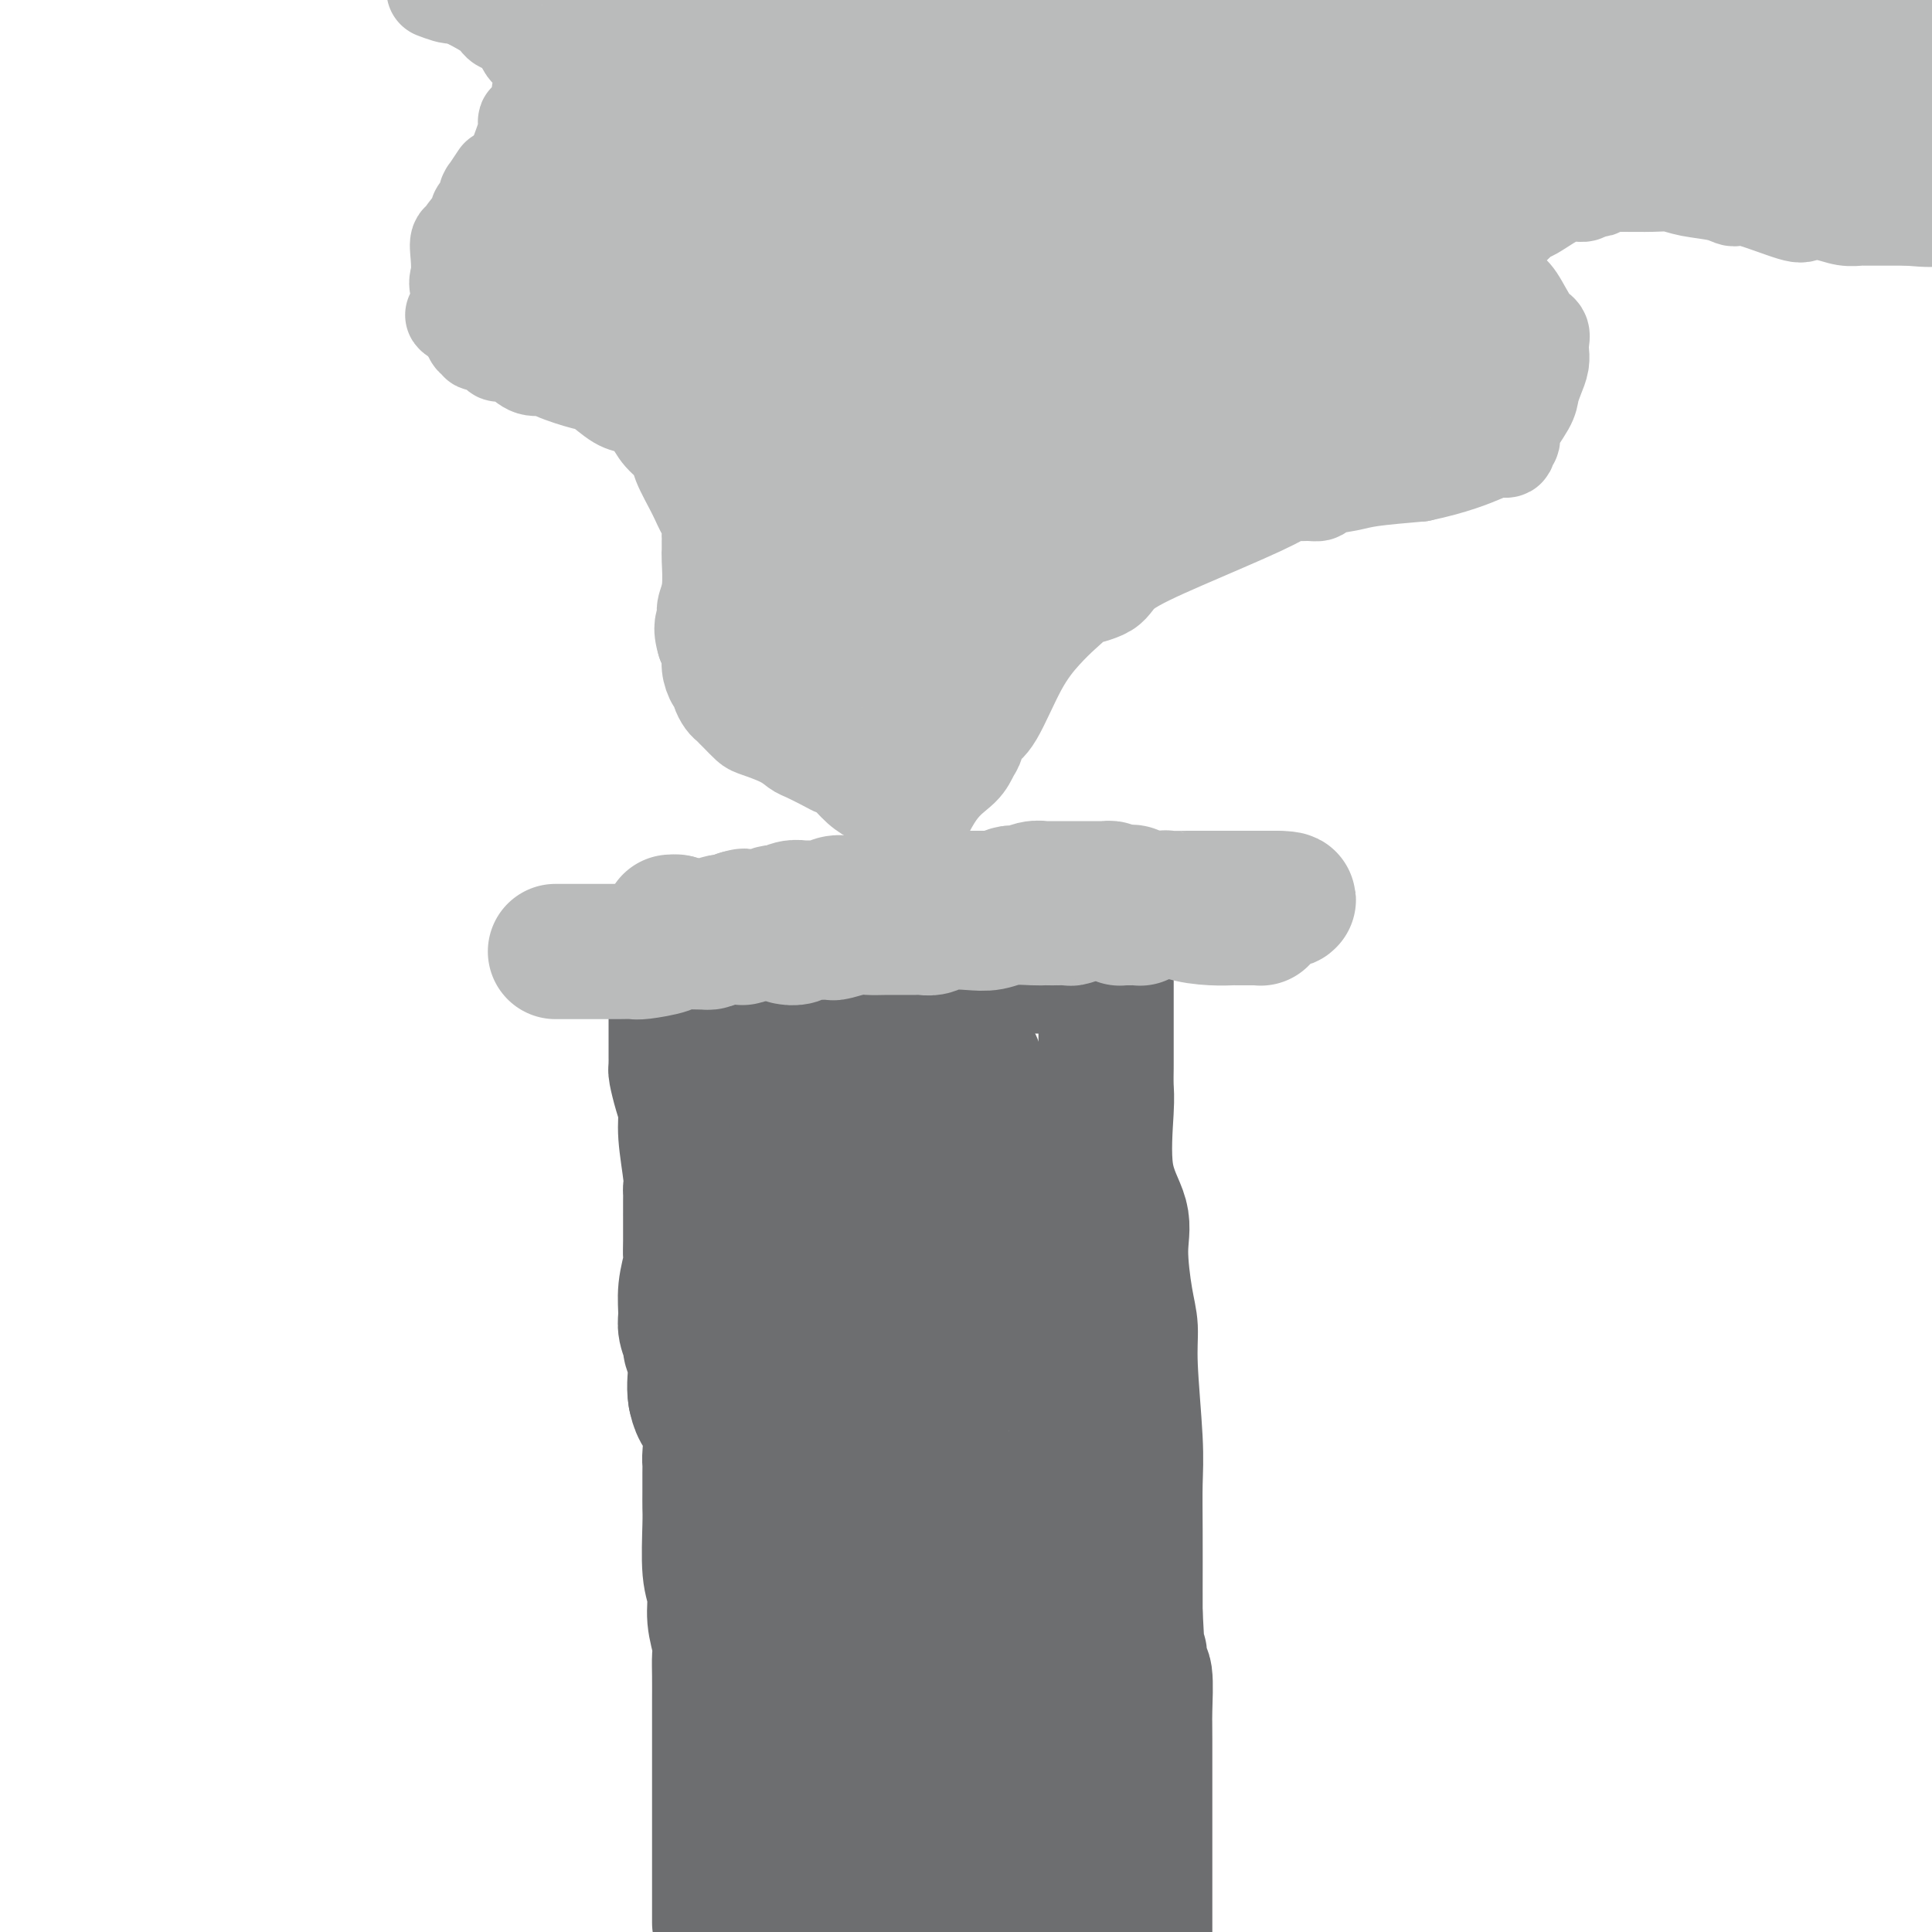 <svg viewBox='0 0 400 400' version='1.1' xmlns='http://www.w3.org/2000/svg' xmlns:xlink='http://www.w3.org/1999/xlink'><g fill='none' stroke='#6D6E70' stroke-width='28' stroke-linecap='round' stroke-linejoin='round'><path d='M149,396c0.000,1.814 0.000,3.628 0,0c-0.000,-3.628 -0.000,-12.698 0,-17c0.000,-4.302 0.000,-3.835 0,-4c-0.000,-0.165 -0.000,-0.961 0,-2c0.000,-1.039 0.000,-2.321 0,-3c-0.000,-0.679 -0.000,-0.756 0,-1c0.000,-0.244 0.000,-0.654 0,-1c-0.000,-0.346 -0.000,-0.629 0,-1c0.000,-0.371 0.000,-0.831 0,-1c-0.000,-0.169 -0.000,-0.049 0,0c0.000,0.049 0.000,0.026 0,-1c-0.000,-1.026 -0.000,-3.055 0,-5c0.000,-1.945 0.001,-3.807 0,-5c-0.001,-1.193 -0.004,-1.718 0,-3c0.004,-1.282 0.016,-3.323 0,-5c-0.016,-1.677 -0.061,-2.992 0,-4c0.061,-1.008 0.226,-1.708 0,-3c-0.226,-1.292 -0.845,-3.175 -1,-5c-0.155,-1.825 0.155,-3.593 0,-5c-0.155,-1.407 -0.774,-2.453 -1,-5c-0.226,-2.547 -0.061,-6.594 0,-9c0.061,-2.406 0.016,-3.170 0,-4c-0.016,-0.830 -0.002,-1.726 0,-3c0.002,-1.274 -0.006,-2.925 0,-4c0.006,-1.075 0.026,-1.575 0,-2c-0.026,-0.425 -0.100,-0.774 0,-2c0.100,-1.226 0.373,-3.330 0,-5c-0.373,-1.670 -1.392,-2.906 -2,-4c-0.608,-1.094 -0.804,-2.047 -1,-3'/><path d='M144,289c-0.399,-2.205 0.104,-4.216 0,-6c-0.104,-1.784 -0.813,-3.340 -1,-4c-0.187,-0.660 0.150,-0.425 0,-1c-0.150,-0.575 -0.786,-1.960 -1,-3c-0.214,-1.040 -0.005,-1.735 0,-3c0.005,-1.265 -0.195,-3.100 0,-5c0.195,-1.900 0.784,-3.867 1,-5c0.216,-1.133 0.058,-1.434 0,-2c-0.058,-0.566 -0.015,-1.398 0,-3c0.015,-1.602 0.004,-3.973 0,-5c-0.004,-1.027 0.000,-0.710 0,-1c-0.000,-0.290 -0.004,-1.186 0,-2c0.004,-0.814 0.016,-1.547 0,-2c-0.016,-0.453 -0.060,-0.626 0,-1c0.060,-0.374 0.222,-0.948 0,-3c-0.222,-2.052 -0.830,-5.582 -1,-8c-0.170,-2.418 0.098,-3.724 0,-5c-0.098,-1.276 -0.562,-2.523 -1,-4c-0.438,-1.477 -0.849,-3.183 -1,-4c-0.151,-0.817 -0.040,-0.744 0,-1c0.040,-0.256 0.011,-0.842 0,-1c-0.011,-0.158 -0.003,0.111 0,0c0.003,-0.111 0.001,-0.601 0,-1c-0.001,-0.399 -0.000,-0.708 0,-1c0.000,-0.292 0.000,-0.566 0,-1c-0.000,-0.434 -0.000,-1.026 0,-1c0.000,0.026 0.000,0.670 0,0c-0.000,-0.670 -0.000,-2.654 0,-4c0.000,-1.346 0.000,-2.055 0,-3c-0.000,-0.945 -0.000,-2.127 0,-3c0.000,-0.873 0.000,-1.436 0,-2'/><path d='M140,204c-0.607,-13.375 -0.123,-4.312 0,-1c0.123,3.312 -0.113,0.873 0,0c0.113,-0.873 0.575,-0.181 1,0c0.425,0.181 0.813,-0.148 1,0c0.187,0.148 0.173,0.772 2,1c1.827,0.228 5.495,0.061 8,0c2.505,-0.061 3.848,-0.017 5,0c1.152,0.017 2.114,0.005 3,0c0.886,-0.005 1.696,-0.005 2,0c0.304,0.005 0.104,0.015 1,0c0.896,-0.015 2.890,-0.057 4,0c1.110,0.057 1.336,0.211 2,0c0.664,-0.211 1.764,-0.789 3,-1c1.236,-0.211 2.607,-0.056 4,0c1.393,0.056 2.808,0.012 4,0c1.192,-0.012 2.159,0.007 3,0c0.841,-0.007 1.555,-0.039 3,0c1.445,0.039 3.623,0.150 5,0c1.377,-0.150 1.955,-0.562 3,-1c1.045,-0.438 2.559,-0.901 4,-1c1.441,-0.099 2.811,0.166 4,0c1.189,-0.166 2.197,-0.762 3,-1c0.803,-0.238 1.402,-0.119 2,0'/><path d='M207,200c10.966,-0.619 4.882,-0.166 3,0c-1.882,0.166 0.440,0.044 2,0c1.560,-0.044 2.359,-0.012 3,0c0.641,0.012 1.125,0.003 2,0c0.875,-0.003 2.142,-0.001 3,0c0.858,0.001 1.308,0.000 2,0c0.692,-0.000 1.626,-0.000 2,0c0.374,0.000 0.187,0.000 0,0'/><path d='M229,200c0.000,0.850 0.000,1.700 0,3c-0.000,1.300 -0.000,3.049 0,4c0.000,0.951 0.000,1.103 0,2c-0.000,0.897 -0.000,2.541 0,4c0.000,1.459 0.001,2.735 0,4c-0.001,1.265 -0.003,2.520 0,3c0.003,0.480 0.012,0.185 0,1c-0.012,0.815 -0.046,2.740 0,4c0.046,1.260 0.173,1.855 0,5c-0.173,3.145 -0.645,8.839 0,13c0.645,4.161 2.406,6.788 3,9c0.594,2.212 0.019,4.008 0,7c-0.019,2.992 0.517,7.181 1,10c0.483,2.819 0.914,4.267 1,6c0.086,1.733 -0.173,3.751 0,8c0.173,4.249 0.778,10.729 1,15c0.222,4.271 0.059,6.332 0,9c-0.059,2.668 -0.016,5.942 0,10c0.016,4.058 0.004,8.900 0,11c-0.004,2.100 -0.001,1.457 0,2c0.001,0.543 0.001,2.271 0,4'/><path d='M235,334c1.171,22.940 1.098,13.289 1,10c-0.098,-3.289 -0.223,-0.215 0,1c0.223,1.215 0.792,0.571 1,2c0.208,1.429 0.056,4.929 0,7c-0.056,2.071 -0.015,2.712 0,3c0.015,0.288 0.004,0.224 0,3c-0.004,2.776 -0.001,8.394 0,12c0.001,3.606 0.000,5.201 0,6c-0.000,0.799 -0.000,0.801 0,1c0.000,0.199 0.000,0.593 0,1c-0.000,0.407 -0.000,0.827 0,1c0.000,0.173 0.000,0.099 0,2c-0.000,1.901 -0.000,5.778 0,8c0.000,2.222 0.000,2.791 0,3c-0.000,0.209 -0.000,0.060 0,2c0.000,1.940 0.000,5.970 0,10'/><path d='M225,391c0.367,0.770 0.735,1.541 0,0c-0.735,-1.541 -2.571,-5.392 -4,-9c-1.429,-3.608 -2.450,-6.973 -6,-16c-3.550,-9.027 -9.631,-23.715 -13,-34c-3.369,-10.285 -4.028,-16.166 -5,-22c-0.972,-5.834 -2.256,-11.620 -3,-14c-0.744,-2.380 -0.947,-1.354 -1,-1c-0.053,0.354 0.043,0.037 0,0c-0.043,-0.037 -0.224,0.208 0,-1c0.224,-1.208 0.855,-3.869 0,-7c-0.855,-3.131 -3.196,-6.733 -4,-11c-0.804,-4.267 -0.071,-9.200 0,-12c0.071,-2.800 -0.521,-3.468 -1,-4c-0.479,-0.532 -0.846,-0.926 -1,-1c-0.154,-0.074 -0.094,0.174 0,0c0.094,-0.174 0.224,-0.771 0,-1c-0.224,-0.229 -0.801,-0.091 -1,0c-0.199,0.091 -0.020,0.135 0,0c0.020,-0.135 -0.118,-0.449 0,3c0.118,3.449 0.493,10.659 3,26c2.507,15.341 7.145,38.812 12,60c4.855,21.188 9.928,40.094 15,59'/><path d='M193,390c0.901,1.285 1.802,2.569 0,0c-1.802,-2.569 -6.306,-8.993 -9,-13c-2.694,-4.007 -3.577,-5.598 -4,-8c-0.423,-2.402 -0.387,-5.616 -1,-8c-0.613,-2.384 -1.877,-3.939 -3,-7c-1.123,-3.061 -2.105,-7.629 -3,-14c-0.895,-6.371 -1.703,-14.547 -2,-19c-0.297,-4.453 -0.081,-5.184 0,-6c0.081,-0.816 0.029,-1.716 0,-2c-0.029,-0.284 -0.035,0.050 0,0c0.035,-0.050 0.112,-0.483 0,1c-0.112,1.483 -0.411,4.882 2,12c2.411,7.118 7.534,17.955 12,29c4.466,11.045 8.276,22.299 11,30c2.724,7.701 4.362,11.851 6,16'/><path d='M181,392c0.514,0.740 1.027,1.481 0,0c-1.027,-1.481 -3.596,-5.183 -5,-8c-1.404,-2.817 -1.644,-4.747 -3,-7c-1.356,-2.253 -3.827,-4.828 -5,-6c-1.173,-1.172 -1.046,-0.940 -1,-1c0.046,-0.060 0.012,-0.411 0,-1c-0.012,-0.589 -0.004,-1.417 0,-2c0.004,-0.583 0.002,-0.922 0,-1c-0.002,-0.078 -0.003,0.107 0,0c0.003,-0.107 0.010,-0.504 0,-1c-0.010,-0.496 -0.036,-1.090 0,-1c0.036,0.090 0.134,0.863 0,2c-0.134,1.137 -0.502,2.637 0,4c0.502,1.363 1.872,2.588 3,5c1.128,2.412 2.015,6.009 3,9c0.985,2.991 2.069,5.376 3,7c0.931,1.624 1.711,2.488 2,3c0.289,0.512 0.088,0.673 0,1c-0.088,0.327 -0.062,0.820 0,1c0.062,0.180 0.161,0.048 0,0c-0.161,-0.048 -0.581,-0.013 -1,0c-0.419,0.013 -0.836,0.003 -1,0c-0.164,-0.003 -0.075,-0.001 0,0c0.075,0.001 0.136,0.000 0,0c-0.136,-0.000 -0.469,-0.000 -1,0c-0.531,0.000 -1.258,0.000 -2,0c-0.742,-0.000 -1.498,-0.000 -2,0c-0.502,0.000 -0.751,0.000 -1,0'/><path d='M170,396c-2.548,0.308 -4.917,0.080 -6,0c-1.083,-0.080 -0.878,-0.010 -1,0c-0.122,0.010 -0.569,-0.040 -1,0c-0.431,0.040 -0.844,0.169 -1,0c-0.156,-0.169 -0.055,-0.635 0,-1c0.055,-0.365 0.064,-0.630 0,-1c-0.064,-0.370 -0.202,-0.846 0,-1c0.202,-0.154 0.745,0.013 1,0c0.255,-0.013 0.221,-0.207 1,-1c0.779,-0.793 2.370,-2.184 3,-3c0.630,-0.816 0.299,-1.055 1,-2c0.701,-0.945 2.433,-2.595 3,-4c0.567,-1.405 -0.030,-2.565 0,-3c0.030,-0.435 0.688,-0.146 1,-1c0.312,-0.854 0.277,-2.850 1,-6c0.723,-3.150 2.205,-7.456 3,-13c0.795,-5.544 0.903,-12.328 1,-19c0.097,-6.672 0.185,-13.231 0,-17c-0.185,-3.769 -0.641,-4.748 -1,-6c-0.359,-1.252 -0.621,-2.776 -1,-4c-0.379,-1.224 -0.875,-2.149 -1,-3c-0.125,-0.851 0.123,-1.630 0,-2c-0.123,-0.370 -0.615,-0.331 -1,-2c-0.385,-1.669 -0.664,-5.045 -1,-8c-0.336,-2.955 -0.730,-5.490 -1,-9c-0.270,-3.510 -0.415,-7.996 -1,-13c-0.585,-5.004 -1.610,-10.527 -2,-14c-0.390,-3.473 -0.143,-4.897 0,-6c0.143,-1.103 0.184,-1.887 0,-3c-0.184,-1.113 -0.592,-2.557 -1,-4'/><path d='M166,250c-1.563,-14.254 -0.471,-4.389 0,-1c0.471,3.389 0.322,0.300 0,-1c-0.322,-1.300 -0.818,-0.812 -1,-1c-0.182,-0.188 -0.049,-1.051 0,-1c0.049,0.051 0.013,1.016 0,0c-0.013,-1.016 -0.004,-4.013 0,-6c0.004,-1.987 0.004,-2.963 0,-4c-0.004,-1.037 -0.011,-2.134 0,-3c0.011,-0.866 0.041,-1.500 0,-2c-0.041,-0.500 -0.154,-0.865 0,-1c0.154,-0.135 0.573,-0.039 1,0c0.427,0.039 0.860,0.022 1,0c0.140,-0.022 -0.015,-0.047 0,0c0.015,0.047 0.200,0.167 0,0c-0.200,-0.167 -0.784,-0.621 -1,-1c-0.216,-0.379 -0.065,-0.683 0,-1c0.065,-0.317 0.043,-0.648 0,-1c-0.043,-0.352 -0.107,-0.724 0,-1c0.107,-0.276 0.384,-0.456 0,-1c-0.384,-0.544 -1.428,-1.452 -2,-2c-0.572,-0.548 -0.673,-0.735 -1,-1c-0.327,-0.265 -0.882,-0.607 -1,-1c-0.118,-0.393 0.199,-0.837 0,-1c-0.199,-0.163 -0.914,-0.047 -1,0c-0.086,0.047 0.457,0.023 1,0'/><path d='M162,220c-0.691,-1.144 -0.418,-0.504 0,0c0.418,0.504 0.981,0.871 1,1c0.019,0.129 -0.505,0.021 0,0c0.505,-0.021 2.041,0.047 3,0c0.959,-0.047 1.342,-0.209 4,0c2.658,0.209 7.591,0.788 10,1c2.409,0.212 2.295,0.057 3,0c0.705,-0.057 2.228,-0.015 3,0c0.772,0.015 0.794,0.004 1,0c0.206,-0.004 0.597,-0.000 1,0c0.403,0.000 0.817,-0.004 1,0c0.183,0.004 0.136,0.015 0,0c-0.136,-0.015 -0.359,-0.057 0,0c0.359,0.057 1.300,0.211 2,0c0.700,-0.211 1.157,-0.789 2,-1c0.843,-0.211 2.071,-0.054 3,0c0.929,0.054 1.559,0.007 2,0c0.441,-0.007 0.693,0.026 1,0c0.307,-0.026 0.670,-0.110 1,0c0.330,0.110 0.627,0.414 1,0c0.373,-0.414 0.821,-1.547 1,0c0.179,1.547 0.090,5.773 0,10'/><path d='M202,231c-0.326,0.839 -1.141,-2.065 0,3c1.141,5.065 4.239,18.098 7,27c2.761,8.902 5.185,13.674 7,18c1.815,4.326 3.022,8.207 4,12c0.978,3.793 1.726,7.497 2,9c0.274,1.503 0.073,0.803 0,1c-0.073,0.197 -0.020,1.290 0,2c0.020,0.710 0.005,1.035 0,2c-0.005,0.965 -0.001,2.568 0,4c0.001,1.432 0.000,2.691 0,5c-0.000,2.309 -0.000,5.666 0,8c0.000,2.334 -0.000,3.644 0,5c0.000,1.356 0.001,2.760 0,4c-0.001,1.240 -0.003,2.318 0,3c0.003,0.682 0.012,0.967 0,1c-0.012,0.033 -0.046,-0.187 0,0c0.046,0.187 0.171,0.782 0,1c-0.171,0.218 -0.637,0.058 -1,0c-0.363,-0.058 -0.622,-0.014 -1,0c-0.378,0.014 -0.876,-0.000 -1,0c-0.124,0.000 0.126,0.016 0,0c-0.126,-0.016 -0.628,-0.064 -1,0c-0.372,0.064 -0.613,0.238 -1,0c-0.387,-0.238 -0.919,-0.890 -1,-1c-0.081,-0.110 0.288,0.321 0,0c-0.288,-0.321 -1.232,-1.395 -3,-3c-1.768,-1.605 -4.361,-3.740 -6,-6c-1.639,-2.260 -2.326,-4.646 -3,-6c-0.674,-1.354 -1.337,-1.677 -2,-2'/><path d='M202,318c-2.721,-3.522 -2.024,-3.327 -2,-4c0.024,-0.673 -0.624,-2.215 -1,-3c-0.376,-0.785 -0.481,-0.815 -1,-2c-0.519,-1.185 -1.452,-3.525 -2,-5c-0.548,-1.475 -0.710,-2.085 -1,-3c-0.290,-0.915 -0.708,-2.136 -1,-4c-0.292,-1.864 -0.460,-4.372 -1,-6c-0.540,-1.628 -1.454,-2.377 -2,-3c-0.546,-0.623 -0.724,-1.120 -1,-3c-0.276,-1.880 -0.648,-5.143 -1,-7c-0.352,-1.857 -0.682,-2.306 -1,-3c-0.318,-0.694 -0.624,-1.631 -1,-3c-0.376,-1.369 -0.823,-3.169 -1,-4c-0.177,-0.831 -0.085,-0.694 0,-1c0.085,-0.306 0.162,-1.057 0,-2c-0.162,-0.943 -0.565,-2.078 -1,-3c-0.435,-0.922 -0.904,-1.630 -1,-2c-0.096,-0.370 0.181,-0.402 0,-1c-0.181,-0.598 -0.819,-1.763 -1,-3c-0.181,-1.237 0.095,-2.548 0,-3c-0.095,-0.452 -0.561,-0.045 -1,-1c-0.439,-0.955 -0.850,-3.270 -1,-5c-0.150,-1.730 -0.040,-2.874 0,-4c0.040,-1.126 0.011,-2.235 0,-4c-0.011,-1.765 -0.003,-4.186 0,-5c0.003,-0.814 0.001,-0.022 0,0c-0.001,0.022 -0.000,-0.725 0,-1c0.000,-0.275 0.000,-0.079 0,0c-0.000,0.079 -0.000,0.039 0,0'/></g>
<g fill='none' stroke='#BABBBB' stroke-width='28' stroke-linecap='round' stroke-linejoin='round'><path d='M137,194c0.346,0.000 0.692,0.001 1,0c0.308,-0.001 0.578,-0.003 1,0c0.422,0.003 0.996,0.011 1,0c0.004,-0.011 -0.561,-0.040 0,0c0.561,0.040 2.248,0.151 3,0c0.752,-0.151 0.569,-0.562 1,-1c0.431,-0.438 1.477,-0.901 2,-1c0.523,-0.099 0.524,0.167 1,0c0.476,-0.167 1.427,-0.766 2,-1c0.573,-0.234 0.770,-0.101 1,0c0.230,0.101 0.494,0.172 1,0c0.506,-0.172 1.253,-0.586 2,-1'/><path d='M153,190c2.381,-0.618 0.335,-0.165 0,0c-0.335,0.165 1.041,0.040 2,0c0.959,-0.040 1.499,0.003 2,0c0.501,-0.003 0.961,-0.054 1,0c0.039,0.054 -0.345,0.212 0,0c0.345,-0.212 1.419,-0.793 2,-1c0.581,-0.207 0.671,-0.042 1,0c0.329,0.042 0.899,-0.041 1,0c0.101,0.041 -0.268,0.207 0,0c0.268,-0.207 1.171,-0.788 2,-1c0.829,-0.212 1.583,-0.056 2,0c0.417,0.056 0.496,0.011 1,0c0.504,-0.011 1.435,0.011 2,0c0.565,-0.011 0.766,-0.056 1,0c0.234,0.056 0.500,0.211 1,0c0.500,-0.211 1.233,-0.789 2,-1c0.767,-0.211 1.568,-0.057 2,0c0.432,0.057 0.493,0.015 1,0c0.507,-0.015 1.458,-0.004 2,0c0.542,0.004 0.674,0.001 1,0c0.326,-0.001 0.847,-0.000 1,0c0.153,0.000 -0.062,0.000 0,0c0.062,-0.000 0.400,-0.000 1,0c0.600,0.000 1.460,0.000 2,0c0.540,-0.000 0.758,-0.000 1,0c0.242,0.000 0.507,0.000 1,0c0.493,-0.000 1.215,-0.000 2,0c0.785,0.000 1.633,0.000 2,0c0.367,-0.000 0.253,-0.000 1,0c0.747,0.000 2.356,0.000 3,0c0.644,-0.000 0.322,-0.000 0,0'/><path d='M193,187c6.754,-0.691 3.640,-0.917 3,-1c-0.640,-0.083 1.193,-0.022 2,0c0.807,0.022 0.587,0.006 1,0c0.413,-0.006 1.457,-0.001 2,0c0.543,0.001 0.583,-0.004 1,0c0.417,0.004 1.211,0.015 2,0c0.789,-0.015 1.573,-0.057 2,0c0.427,0.057 0.497,0.211 1,0c0.503,-0.211 1.440,-0.788 2,-1c0.560,-0.212 0.744,-0.061 1,0c0.256,0.061 0.584,0.030 1,0c0.416,-0.030 0.920,-0.061 1,0c0.080,0.061 -0.264,0.212 0,0c0.264,-0.212 1.135,-0.789 2,-1c0.865,-0.211 1.723,-0.057 2,0c0.277,0.057 -0.028,0.015 0,0c0.028,-0.015 0.389,-0.004 1,0c0.611,0.004 1.474,0.001 2,0c0.526,-0.001 0.717,-0.000 1,0c0.283,0.000 0.657,0.000 1,0c0.343,-0.000 0.654,-0.000 1,0c0.346,0.000 0.727,0.000 1,0c0.273,-0.000 0.437,-0.000 1,0c0.563,0.000 1.523,0.000 2,0c0.477,-0.000 0.471,-0.001 1,0c0.529,0.001 1.595,0.003 2,0c0.405,-0.003 0.150,-0.011 0,0c-0.150,0.011 -0.194,0.041 0,0c0.194,-0.041 0.627,-0.155 1,0c0.373,0.155 0.687,0.577 1,1'/><path d='M231,185c6.123,-0.369 2.429,-0.291 1,0c-1.429,0.291 -0.594,0.796 0,1c0.594,0.204 0.948,0.106 1,0c0.052,-0.106 -0.197,-0.222 0,0c0.197,0.222 0.841,0.780 1,1c0.159,0.220 -0.168,0.101 0,0c0.168,-0.101 0.831,-0.185 1,0c0.169,0.185 -0.155,0.638 0,1c0.155,0.362 0.788,0.633 1,1c0.212,0.367 0.001,0.830 0,1c-0.001,0.170 0.206,0.045 0,0c-0.206,-0.045 -0.826,-0.012 -1,0c-0.174,0.012 0.098,0.003 0,0c-0.098,-0.003 -0.566,-0.001 -1,0c-0.434,0.001 -0.835,0.001 -1,0c-0.165,-0.001 -0.095,-0.003 0,0c0.095,0.003 0.215,0.011 0,0c-0.215,-0.011 -0.765,-0.040 -1,0c-0.235,0.040 -0.154,0.151 0,0c0.154,-0.151 0.381,-0.562 0,-1c-0.381,-0.438 -1.370,-0.901 -2,-1c-0.630,-0.099 -0.900,0.166 -1,0c-0.100,-0.166 -0.028,-0.762 0,-1c0.028,-0.238 0.014,-0.119 0,0'/><path d='M229,187c-1.260,-0.536 -0.911,-0.876 -1,-1c-0.089,-0.124 -0.615,-0.033 -1,0c-0.385,0.033 -0.628,0.009 -1,0c-0.372,-0.009 -0.872,-0.002 -1,0c-0.128,0.002 0.117,0.001 0,0c-0.117,-0.001 -0.595,0.000 -1,0c-0.405,-0.000 -0.737,-0.001 -1,0c-0.263,0.001 -0.456,0.004 -1,0c-0.544,-0.004 -1.439,-0.015 -2,0c-0.561,0.015 -0.789,0.056 -1,0c-0.211,-0.056 -0.406,-0.208 -1,0c-0.594,0.208 -1.586,0.777 -2,1c-0.414,0.223 -0.249,0.098 -1,0c-0.751,-0.098 -2.419,-0.171 -3,0c-0.581,0.171 -0.076,0.585 0,1c0.076,0.415 -0.278,0.829 -1,1c-0.722,0.171 -1.811,0.098 -2,0c-0.189,-0.098 0.521,-0.223 0,0c-0.521,0.223 -2.272,0.792 -3,1c-0.728,0.208 -0.434,0.056 -1,0c-0.566,-0.056 -1.993,-0.015 -3,0c-1.007,0.015 -1.593,0.004 -2,0c-0.407,-0.004 -0.635,-0.001 -1,0c-0.365,0.001 -0.868,0.000 -1,0c-0.132,-0.000 0.106,-0.000 0,0c-0.106,0.000 -0.556,0.000 -1,0c-0.444,-0.000 -0.881,-0.000 -1,0c-0.119,0.000 0.082,0.000 0,0c-0.082,-0.000 -0.445,-0.000 -1,0c-0.555,0.000 -1.301,0.000 -2,0c-0.699,-0.000 -1.349,-0.000 -2,0'/><path d='M191,190c-6.339,0.464 -3.186,0.124 -2,0c1.186,-0.124 0.406,-0.033 0,0c-0.406,0.033 -0.438,0.009 -1,0c-0.562,-0.009 -1.654,-0.002 -2,0c-0.346,0.002 0.054,0.001 0,0c-0.054,-0.001 -0.563,-0.000 -1,0c-0.437,0.000 -0.803,0.000 -1,0c-0.197,-0.000 -0.225,0.000 -1,0c-0.775,-0.000 -2.298,-0.000 -3,0c-0.702,0.000 -0.584,0.000 -1,0c-0.416,-0.000 -1.366,-0.001 -2,0c-0.634,0.001 -0.951,0.004 -1,0c-0.049,-0.004 0.171,-0.015 0,0c-0.171,0.015 -0.732,0.057 -1,0c-0.268,-0.057 -0.243,-0.211 -1,0c-0.757,0.211 -2.296,0.789 -3,1c-0.704,0.211 -0.573,0.057 -1,0c-0.427,-0.057 -1.411,-0.015 -2,0c-0.589,0.015 -0.784,0.004 -1,0c-0.216,-0.004 -0.453,-0.001 -1,0c-0.547,0.001 -1.402,-0.001 -2,0c-0.598,0.001 -0.937,0.004 -1,0c-0.063,-0.004 0.152,-0.015 0,0c-0.152,0.015 -0.670,0.057 -1,0c-0.330,-0.057 -0.473,-0.211 -1,0c-0.527,0.211 -1.437,0.789 -2,1c-0.563,0.211 -0.780,0.057 -1,0c-0.220,-0.057 -0.444,-0.015 -1,0c-0.556,0.015 -1.445,0.004 -2,0c-0.555,-0.004 -0.778,-0.002 -1,0'/><path d='M154,192c-5.938,0.309 -2.283,0.083 -1,0c1.283,-0.083 0.193,-0.022 0,0c-0.193,0.022 0.509,0.006 0,0c-0.509,-0.006 -2.230,-0.002 -3,0c-0.770,0.002 -0.588,0.000 -1,0c-0.412,-0.000 -1.417,-0.000 -2,0c-0.583,0.000 -0.744,0.000 -1,0c-0.256,-0.000 -0.607,0.000 -1,0c-0.393,-0.000 -0.826,-0.000 -1,0c-0.174,0.000 -0.088,0.001 0,0c0.088,-0.001 0.177,-0.004 0,0c-0.177,0.004 -0.622,0.015 -1,0c-0.378,-0.015 -0.689,-0.056 -1,0c-0.311,0.056 -0.622,0.207 -1,0c-0.378,-0.207 -0.822,-0.774 -1,-1c-0.178,-0.226 -0.089,-0.113 0,0'/><path d='M140,191c-2.178,-0.156 -0.622,-0.044 0,0c0.622,0.044 0.311,0.022 0,0'/></g>
<g fill='none' stroke='#BABBBB' stroke-width='20' stroke-linecap='round' stroke-linejoin='round'><path d='M183,166c-0.583,-0.280 -1.165,-0.560 -2,-1c-0.835,-0.440 -1.922,-1.039 -3,-2c-1.078,-0.961 -2.147,-2.284 -3,-3c-0.853,-0.716 -1.489,-0.824 -2,-1c-0.511,-0.176 -0.897,-0.418 -2,-1c-1.103,-0.582 -2.925,-1.503 -4,-2c-1.075,-0.497 -1.405,-0.571 -2,-1c-0.595,-0.429 -1.455,-1.214 -3,-2c-1.545,-0.786 -3.776,-1.573 -5,-2c-1.224,-0.427 -1.441,-0.495 -2,-1c-0.559,-0.505 -1.460,-1.448 -2,-2c-0.540,-0.552 -0.718,-0.711 -1,-1c-0.282,-0.289 -0.667,-0.706 -1,-1c-0.333,-0.294 -0.615,-0.466 -1,-1c-0.385,-0.534 -0.873,-1.431 -1,-2c-0.127,-0.569 0.107,-0.810 0,-1c-0.107,-0.190 -0.554,-0.329 -1,-1c-0.446,-0.671 -0.889,-1.873 -1,-3c-0.111,-1.127 0.111,-2.179 0,-3c-0.111,-0.821 -0.556,-1.410 -1,-2'/><path d='M146,133c-1.067,-3.372 -0.233,-4.303 0,-5c0.233,-0.697 -0.134,-1.160 0,-2c0.134,-0.840 0.768,-2.057 1,-4c0.232,-1.943 0.062,-4.613 0,-6c-0.062,-1.387 -0.016,-1.493 0,-2c0.016,-0.507 0.002,-1.415 0,-2c-0.002,-0.585 0.009,-0.846 0,-1c-0.009,-0.154 -0.038,-0.201 0,-1c0.038,-0.799 0.142,-2.349 0,-3c-0.142,-0.651 -0.531,-0.404 -1,-1c-0.469,-0.596 -1.017,-2.036 -2,-4c-0.983,-1.964 -2.399,-4.452 -3,-6c-0.601,-1.548 -0.387,-2.155 -1,-3c-0.613,-0.845 -2.053,-1.926 -3,-3c-0.947,-1.074 -1.402,-2.141 -2,-3c-0.598,-0.859 -1.339,-1.511 -2,-2c-0.661,-0.489 -1.242,-0.817 -2,-1c-0.758,-0.183 -1.693,-0.221 -3,-1c-1.307,-0.779 -2.986,-2.298 -4,-3c-1.014,-0.702 -1.362,-0.587 -3,-1c-1.638,-0.413 -4.565,-1.355 -6,-2c-1.435,-0.645 -1.378,-0.994 -2,-1c-0.622,-0.006 -1.923,0.330 -3,0c-1.077,-0.330 -1.928,-1.327 -3,-2c-1.072,-0.673 -2.363,-1.022 -3,-1c-0.637,0.022 -0.618,0.414 -1,0c-0.382,-0.414 -1.163,-1.636 -2,-2c-0.837,-0.364 -1.729,0.129 -2,0c-0.271,-0.129 0.081,-0.881 0,-1c-0.081,-0.119 -0.595,0.395 -1,0c-0.405,-0.395 -0.703,-1.697 -1,-3'/><path d='M97,67c-5.735,-2.969 -2.074,-1.392 -1,-2c1.074,-0.608 -0.440,-3.403 -1,-5c-0.560,-1.597 -0.167,-1.997 0,-3c0.167,-1.003 0.109,-2.609 0,-4c-0.109,-1.391 -0.268,-2.568 0,-3c0.268,-0.432 0.964,-0.118 1,0c0.036,0.118 -0.589,0.039 0,-1c0.589,-1.039 2.392,-3.038 3,-4c0.608,-0.962 0.020,-0.885 0,-1c-0.020,-0.115 0.529,-0.420 1,-1c0.471,-0.580 0.866,-1.434 1,-2c0.134,-0.566 0.008,-0.842 0,-1c-0.008,-0.158 0.101,-0.197 0,0c-0.101,0.197 -0.412,0.630 0,0c0.412,-0.630 1.546,-2.323 2,-3c0.454,-0.677 0.227,-0.339 0,0'/><path d='M105,39c0.292,-0.635 0.584,-1.269 1,-2c0.416,-0.731 0.955,-1.557 1,-2c0.045,-0.443 -0.406,-0.502 0,-2c0.406,-1.498 1.668,-4.434 2,-6c0.332,-1.566 -0.265,-1.761 0,-2c0.265,-0.239 1.393,-0.522 2,-2c0.607,-1.478 0.695,-4.152 1,-5c0.305,-0.848 0.829,0.128 1,0c0.171,-0.128 -0.011,-1.361 0,-2c0.011,-0.639 0.215,-0.683 0,-1c-0.215,-0.317 -0.848,-0.908 -1,-1c-0.152,-0.092 0.179,0.315 0,0c-0.179,-0.315 -0.867,-1.351 -1,-2c-0.133,-0.649 0.290,-0.911 0,-1c-0.290,-0.089 -1.293,-0.004 -2,-1c-0.707,-0.996 -1.117,-3.071 -2,-4c-0.883,-0.929 -2.238,-0.712 -3,-1c-0.762,-0.288 -0.932,-1.082 -2,-2c-1.068,-0.918 -3.034,-1.959 -5,-3'/><path d='M97,0c-2.978,-2.511 -2.422,-1.289 -3,-1c-0.578,0.289 -2.289,-0.356 -4,-1'/><path d='M187,181c0.417,-1.957 0.834,-3.913 2,-7c1.166,-3.087 3.083,-7.303 5,-10c1.917,-2.697 3.836,-3.874 5,-5c1.164,-1.126 1.573,-2.199 2,-3c0.427,-0.801 0.871,-1.328 1,-2c0.129,-0.672 -0.059,-1.488 0,-2c0.059,-0.512 0.365,-0.721 1,-1c0.635,-0.279 1.600,-0.628 3,-3c1.400,-2.372 3.235,-6.768 5,-10c1.765,-3.232 3.460,-5.302 5,-7c1.540,-1.698 2.923,-3.026 4,-4c1.077,-0.974 1.846,-1.594 2,-2c0.154,-0.406 -0.308,-0.598 1,-1c1.308,-0.402 4.384,-1.015 6,-2c1.616,-0.985 1.770,-2.341 4,-4c2.230,-1.659 6.536,-3.622 12,-6c5.464,-2.378 12.084,-5.172 16,-7c3.916,-1.828 5.126,-2.689 6,-3c0.874,-0.311 1.413,-0.072 2,0c0.587,0.072 1.222,-0.022 2,0c0.778,0.022 1.697,0.161 2,0c0.303,-0.161 -0.012,-0.620 1,-1c1.012,-0.380 3.349,-0.679 5,-1c1.651,-0.321 2.614,-0.663 5,-1c2.386,-0.337 6.193,-0.668 10,-1'/><path d='M294,98c6.973,-1.461 10.906,-3.112 13,-4c2.094,-0.888 2.348,-1.012 3,-1c0.652,0.012 1.702,0.158 2,0c0.298,-0.158 -0.155,-0.622 0,-1c0.155,-0.378 0.920,-0.670 1,-1c0.080,-0.330 -0.525,-0.696 0,-2c0.525,-1.304 2.179,-3.545 3,-5c0.821,-1.455 0.809,-2.126 1,-3c0.191,-0.874 0.587,-1.953 1,-3c0.413,-1.047 0.844,-2.063 1,-3c0.156,-0.937 0.037,-1.795 0,-2c-0.037,-0.205 0.009,0.243 0,0c-0.009,-0.243 -0.072,-1.178 0,-2c0.072,-0.822 0.279,-1.530 0,-2c-0.279,-0.470 -1.044,-0.703 -2,-2c-0.956,-1.297 -2.102,-3.658 -3,-5c-0.898,-1.342 -1.547,-1.665 -2,-2c-0.453,-0.335 -0.710,-0.681 -1,-1c-0.290,-0.319 -0.613,-0.610 -1,-1c-0.387,-0.390 -0.836,-0.880 -1,-1c-0.164,-0.120 -0.042,0.130 0,0c0.042,-0.130 0.004,-0.640 0,-1c-0.004,-0.360 0.027,-0.570 0,-1c-0.027,-0.430 -0.113,-1.081 0,-2c0.113,-0.919 0.425,-2.105 1,-3c0.575,-0.895 1.412,-1.498 2,-2c0.588,-0.502 0.928,-0.905 1,-1c0.072,-0.095 -0.122,0.116 0,0c0.122,-0.116 0.561,-0.558 1,-1'/><path d='M314,46c1.207,-1.681 1.724,-1.382 3,-2c1.276,-0.618 3.311,-2.152 5,-3c1.689,-0.848 3.031,-1.011 4,-1c0.969,0.011 1.564,0.195 2,0c0.436,-0.195 0.711,-0.770 1,-1c0.289,-0.230 0.591,-0.114 1,0c0.409,0.114 0.924,0.227 1,0c0.076,-0.227 -0.286,-0.794 0,-1c0.286,-0.206 1.221,-0.052 2,0c0.779,0.052 1.402,0.002 3,0c1.598,-0.002 4.172,0.042 6,0c1.828,-0.042 2.909,-0.172 4,0c1.091,0.172 2.191,0.646 4,1c1.809,0.354 4.328,0.589 6,1c1.672,0.411 2.498,0.999 3,1c0.502,0.001 0.679,-0.584 3,0c2.321,0.584 6.787,2.339 9,3c2.213,0.661 2.173,0.230 3,0c0.827,-0.230 2.520,-0.258 4,0c1.480,0.258 2.746,0.801 4,1c1.254,0.199 2.496,0.053 3,0c0.504,-0.053 0.271,-0.014 1,0c0.729,0.014 2.420,0.004 3,0c0.580,-0.004 0.048,-0.001 0,0c-0.048,0.001 0.387,0.000 1,0c0.613,-0.000 1.405,-0.000 2,0c0.595,0.000 0.995,0.000 1,0c0.005,-0.000 -0.383,-0.000 0,0c0.383,0.000 1.538,0.000 2,0c0.462,-0.000 0.231,-0.000 0,0'/><path d='M395,45c9.774,0.860 3.207,-0.491 1,-1c-2.207,-0.509 -0.056,-0.178 1,0c1.056,0.178 1.015,0.201 1,0c-0.015,-0.201 -0.004,-0.627 0,-1c0.004,-0.373 0.000,-0.694 0,-1c-0.000,-0.306 0.003,-0.599 0,-1c-0.003,-0.401 -0.011,-0.912 0,-1c0.011,-0.088 0.041,0.245 0,0c-0.041,-0.245 -0.155,-1.070 0,-2c0.155,-0.930 0.577,-1.965 1,-3'/></g>
<g fill='none' stroke='#BABBBB' stroke-width='28' stroke-linecap='round' stroke-linejoin='round'><path d='M186,147c0.194,-0.304 0.389,-0.608 0,-1c-0.389,-0.392 -1.361,-0.874 -2,-1c-0.639,-0.126 -0.945,0.102 -1,0c-0.055,-0.102 0.142,-0.533 0,-1c-0.142,-0.467 -0.621,-0.968 -1,-1c-0.379,-0.032 -0.657,0.406 -1,0c-0.343,-0.406 -0.750,-1.657 -1,-2c-0.250,-0.343 -0.344,0.223 -1,0c-0.656,-0.223 -1.874,-1.235 -3,-2c-1.126,-0.765 -2.160,-1.285 -3,-2c-0.840,-0.715 -1.486,-1.627 -2,-2c-0.514,-0.373 -0.895,-0.206 -1,0c-0.105,0.206 0.068,0.452 0,0c-0.068,-0.452 -0.375,-1.601 -1,-2c-0.625,-0.399 -1.568,-0.048 -2,0c-0.432,0.048 -0.353,-0.208 -1,-1c-0.647,-0.792 -2.019,-2.121 -3,-3c-0.981,-0.879 -1.572,-1.308 -2,-2c-0.428,-0.692 -0.692,-1.648 -1,-2c-0.308,-0.352 -0.659,-0.101 -1,0c-0.341,0.101 -0.670,0.050 -1,0'/><path d='M158,125c-4.332,-3.652 -1.161,-1.783 0,-1c1.161,0.783 0.311,0.480 0,0c-0.311,-0.480 -0.083,-1.137 0,-2c0.083,-0.863 0.022,-1.931 0,-3c-0.022,-1.069 -0.006,-2.138 0,-4c0.006,-1.862 0.002,-4.516 0,-6c-0.002,-1.484 -0.000,-1.798 0,-3c0.000,-1.202 -0.000,-3.290 0,-4c0.000,-0.710 0.000,-0.040 0,0c-0.000,0.040 -0.002,-0.550 0,-1c0.002,-0.450 0.007,-0.760 0,-1c-0.007,-0.240 -0.026,-0.412 0,-1c0.026,-0.588 0.097,-1.594 0,-2c-0.097,-0.406 -0.362,-0.214 0,-1c0.362,-0.786 1.351,-2.550 2,-4c0.649,-1.450 0.959,-2.584 1,-3c0.041,-0.416 -0.185,-0.113 0,-1c0.185,-0.887 0.781,-2.963 1,-4c0.219,-1.037 0.060,-1.033 0,-1c-0.060,0.033 -0.020,0.097 0,0c0.020,-0.097 0.020,-0.355 0,-1c-0.020,-0.645 -0.061,-1.679 0,-2c0.061,-0.321 0.224,0.069 0,0c-0.224,-0.069 -0.834,-0.597 -1,-1c-0.166,-0.403 0.114,-0.681 0,-1c-0.114,-0.319 -0.621,-0.680 -1,-1c-0.379,-0.320 -0.629,-0.600 -1,-1c-0.371,-0.400 -0.862,-0.922 -1,-1c-0.138,-0.078 0.078,0.287 0,0c-0.078,-0.287 -0.451,-1.225 -1,-2c-0.549,-0.775 -1.275,-1.388 -2,-2'/><path d='M155,71c-1.564,-1.328 -1.976,-0.148 -2,0c-0.024,0.148 0.338,-0.735 0,-1c-0.338,-0.265 -1.377,0.087 -2,0c-0.623,-0.087 -0.831,-0.612 -1,-1c-0.169,-0.388 -0.300,-0.639 -1,-1c-0.700,-0.361 -1.971,-0.831 -3,-1c-1.029,-0.169 -1.816,-0.035 -3,0c-1.184,0.035 -2.764,-0.028 -4,0c-1.236,0.028 -2.129,0.147 -3,0c-0.871,-0.147 -1.720,-0.560 -2,-1c-0.280,-0.440 0.009,-0.906 0,-1c-0.009,-0.094 -0.316,0.185 -1,0c-0.684,-0.185 -1.744,-0.834 -2,-1c-0.256,-0.166 0.293,0.151 0,0c-0.293,-0.151 -1.426,-0.772 -2,-1c-0.574,-0.228 -0.587,-0.065 -1,0c-0.413,0.065 -1.225,0.032 -2,0c-0.775,-0.032 -1.514,-0.061 -2,0c-0.486,0.061 -0.718,0.214 -1,0c-0.282,-0.214 -0.614,-0.793 -1,-1c-0.386,-0.207 -0.825,-0.040 -1,0c-0.175,0.040 -0.084,-0.045 0,0c0.084,0.045 0.162,0.222 0,0c-0.162,-0.222 -0.565,-0.843 -1,-1c-0.435,-0.157 -0.904,0.150 -1,0c-0.096,-0.150 0.181,-0.757 0,-1c-0.181,-0.243 -0.819,-0.123 -1,-1c-0.181,-0.877 0.096,-2.750 0,-4c-0.096,-1.250 -0.564,-1.875 -1,-2c-0.436,-0.125 -0.839,0.250 -1,0c-0.161,-0.250 -0.081,-1.125 0,-2'/><path d='M116,51c-0.774,-1.864 -0.208,-1.025 0,-1c0.208,0.025 0.058,-0.763 0,-1c-0.058,-0.237 -0.025,0.077 0,0c0.025,-0.077 0.044,-0.545 0,-1c-0.044,-0.455 -0.149,-0.896 0,-1c0.149,-0.104 0.551,0.128 1,0c0.449,-0.128 0.944,-0.617 1,-1c0.056,-0.383 -0.328,-0.660 0,-1c0.328,-0.340 1.366,-0.745 2,-1c0.634,-0.255 0.863,-0.362 1,-1c0.137,-0.638 0.183,-1.807 1,-3c0.817,-1.193 2.405,-2.411 4,-4c1.595,-1.589 3.198,-3.549 4,-5c0.802,-1.451 0.803,-2.391 1,-3c0.197,-0.609 0.589,-0.885 1,-1c0.411,-0.115 0.841,-0.068 1,0c0.159,0.068 0.046,0.155 0,0c-0.046,-0.155 -0.026,-0.554 0,-1c0.026,-0.446 0.060,-0.941 0,-1c-0.060,-0.059 -0.212,0.316 0,-1c0.212,-1.316 0.787,-4.323 1,-6c0.213,-1.677 0.064,-2.025 0,-3c-0.064,-0.975 -0.041,-2.577 0,-4c0.041,-1.423 0.102,-2.668 0,-3c-0.102,-0.332 -0.368,0.250 -1,0c-0.632,-0.250 -1.632,-1.333 -2,-2c-0.368,-0.667 -0.104,-0.919 0,-1c0.104,-0.081 0.049,0.009 0,0c-0.049,-0.009 -0.090,-0.118 0,0c0.090,0.118 0.311,0.462 0,0c-0.311,-0.462 -1.156,-1.731 -2,-3'/><path d='M129,2c-1.222,-1.289 -1.778,-1.511 -2,-2c-0.222,-0.489 -0.111,-1.244 0,-2'/><path d='M210,20c-0.003,-0.169 -0.007,-0.339 0,1c0.007,1.339 0.023,4.185 0,6c-0.023,1.815 -0.087,2.598 -1,7c-0.913,4.402 -2.676,12.421 -4,18c-1.324,5.579 -2.211,8.716 -3,12c-0.789,3.284 -1.481,6.716 -2,9c-0.519,2.284 -0.865,3.422 -1,4c-0.135,0.578 -0.060,0.598 0,1c0.060,0.402 0.104,1.186 0,2c-0.104,0.814 -0.357,1.658 -1,3c-0.643,1.342 -1.675,3.182 -2,5c-0.325,1.818 0.058,3.616 0,5c-0.058,1.384 -0.555,2.356 -1,3c-0.445,0.644 -0.837,0.960 -1,1c-0.163,0.040 -0.096,-0.196 0,0c0.096,0.196 0.222,0.826 0,1c-0.222,0.174 -0.790,-0.107 -1,0c-0.210,0.107 -0.060,0.601 0,1c0.060,0.399 0.030,0.701 0,1c-0.030,0.299 -0.061,0.594 0,1c0.061,0.406 0.212,0.923 0,1c-0.212,0.077 -0.788,-0.287 -1,0c-0.212,0.287 -0.061,1.225 0,2c0.061,0.775 0.030,1.388 0,2'/><path d='M192,106c-2.768,13.190 -0.689,3.166 0,0c0.689,-3.166 -0.012,0.528 0,2c0.012,1.472 0.736,0.724 1,1c0.264,0.276 0.069,1.577 0,2c-0.069,0.423 -0.012,-0.033 0,0c0.012,0.033 -0.021,0.556 0,1c0.021,0.444 0.097,0.808 0,2c-0.097,1.192 -0.366,3.213 0,5c0.366,1.787 1.366,3.340 2,6c0.634,2.660 0.903,6.428 1,8c0.097,1.572 0.023,0.949 0,1c-0.023,0.051 0.005,0.775 0,1c-0.005,0.225 -0.042,-0.049 0,0c0.042,0.049 0.162,0.423 0,0c-0.162,-0.423 -0.607,-1.641 -1,-2c-0.393,-0.359 -0.734,0.141 -1,0c-0.266,-0.141 -0.457,-0.924 -1,-2c-0.543,-1.076 -1.439,-2.446 -2,-3c-0.561,-0.554 -0.789,-0.292 -1,-1c-0.211,-0.708 -0.407,-2.386 -1,-3c-0.593,-0.614 -1.583,-0.165 -3,-2c-1.417,-1.835 -3.262,-5.953 -5,-9c-1.738,-3.047 -3.369,-5.024 -5,-7'/><path d='M176,106c-3.394,-4.759 -1.878,-3.156 -2,-4c-0.122,-0.844 -1.882,-4.134 -3,-6c-1.118,-1.866 -1.595,-2.307 -2,-3c-0.405,-0.693 -0.738,-1.640 -1,-3c-0.262,-1.360 -0.452,-3.135 -1,-4c-0.548,-0.865 -1.453,-0.820 -2,-1c-0.547,-0.180 -0.737,-0.586 -1,-1c-0.263,-0.414 -0.601,-0.836 -1,-1c-0.399,-0.164 -0.860,-0.068 -1,0c-0.140,0.068 0.041,0.110 0,0c-0.041,-0.110 -0.304,-0.371 -1,-1c-0.696,-0.629 -1.824,-1.625 -3,-2c-1.176,-0.375 -2.400,-0.128 -5,-1c-2.600,-0.872 -6.578,-2.864 -9,-4c-2.422,-1.136 -3.290,-1.418 -4,-2c-0.710,-0.582 -1.262,-1.464 -2,-2c-0.738,-0.536 -1.661,-0.724 -2,-1c-0.339,-0.276 -0.092,-0.639 0,-1c0.092,-0.361 0.031,-0.721 0,-1c-0.031,-0.279 -0.032,-0.476 0,-2c0.032,-1.524 0.098,-4.375 0,-6c-0.098,-1.625 -0.360,-2.023 0,-5c0.360,-2.977 1.343,-8.533 2,-13c0.657,-4.467 0.988,-7.846 2,-11c1.012,-3.154 2.704,-6.082 4,-10c1.296,-3.918 2.195,-8.824 3,-11c0.805,-2.176 1.516,-1.622 2,-2c0.484,-0.378 0.742,-1.689 1,-3'/><path d='M150,5c2.114,-4.428 2.398,-2.499 3,-2c0.602,0.499 1.522,-0.433 2,-1c0.478,-0.567 0.513,-0.768 1,-1c0.487,-0.232 1.425,-0.495 2,-1c0.575,-0.505 0.788,-1.253 1,-2'/><path d='M164,1c-0.333,-0.938 -0.666,-1.875 0,0c0.666,1.875 2.331,6.563 3,10c0.669,3.437 0.341,5.623 0,7c-0.341,1.377 -0.694,1.946 0,4c0.694,2.054 2.435,5.592 3,8c0.565,2.408 -0.045,3.686 0,5c0.045,1.314 0.745,2.665 1,5c0.255,2.335 0.065,5.655 0,8c-0.065,2.345 -0.003,3.715 0,5c0.003,1.285 -0.052,2.486 0,4c0.052,1.514 0.210,3.339 0,5c-0.210,1.661 -0.787,3.156 -1,4c-0.213,0.844 -0.061,1.038 0,2c0.061,0.962 0.031,2.692 0,4c-0.031,1.308 -0.064,2.193 0,3c0.064,0.807 0.224,1.536 0,2c-0.224,0.464 -0.831,0.662 -1,1c-0.169,0.338 0.102,0.814 0,1c-0.102,0.186 -0.576,0.081 -1,0c-0.424,-0.081 -0.797,-0.140 -1,0c-0.203,0.140 -0.234,0.478 0,0c0.234,-0.478 0.735,-1.771 0,-3c-0.735,-1.229 -2.704,-2.393 -5,-6c-2.296,-3.607 -4.917,-9.656 -7,-15c-2.083,-5.344 -3.628,-9.983 -5,-15c-1.372,-5.017 -2.572,-10.413 -3,-13c-0.428,-2.587 -0.084,-2.363 0,-3c0.084,-0.637 -0.093,-2.133 0,-3c0.093,-0.867 0.455,-1.105 1,-3c0.545,-1.895 1.272,-5.448 2,-9'/><path d='M150,9c1.089,-4.089 2.311,-5.311 3,-7c0.689,-1.689 0.844,-3.844 1,-6'/><path d='M162,7c-0.279,-0.417 -0.558,-0.834 0,0c0.558,0.834 1.953,2.919 5,9c3.047,6.081 7.746,16.159 10,21c2.254,4.841 2.061,4.446 2,5c-0.061,0.554 0.008,2.057 1,5c0.992,2.943 2.907,7.327 4,10c1.093,2.673 1.365,3.634 2,6c0.635,2.366 1.634,6.135 2,8c0.366,1.865 0.098,1.824 0,2c-0.098,0.176 -0.026,0.568 0,1c0.026,0.432 0.007,0.902 0,1c-0.007,0.098 -0.002,-0.178 0,0c0.002,0.178 0.000,0.808 0,1c-0.000,0.192 0.000,-0.054 0,0c-0.000,0.054 -0.001,0.406 0,1c0.001,0.594 0.004,1.428 0,2c-0.004,0.572 -0.016,0.881 0,1c0.016,0.119 0.059,0.049 0,0c-0.059,-0.049 -0.219,-0.078 0,0c0.219,0.078 0.819,0.261 1,0c0.181,-0.261 -0.057,-0.966 0,-2c0.057,-1.034 0.407,-2.396 0,-7c-0.407,-4.604 -1.573,-12.451 -2,-18c-0.427,-5.549 -0.115,-8.802 0,-16c0.115,-7.198 0.033,-18.342 0,-26c-0.033,-7.658 -0.016,-11.829 0,-16'/><path d='M184,0c-0.028,-0.542 -0.056,-1.084 0,0c0.056,1.084 0.194,3.796 0,6c-0.194,2.204 -0.722,3.902 -1,7c-0.278,3.098 -0.305,7.596 0,12c0.305,4.404 0.944,8.714 1,12c0.056,3.286 -0.470,5.548 0,9c0.470,3.452 1.938,8.096 3,11c1.062,2.904 1.719,4.070 2,5c0.281,0.930 0.185,1.623 0,2c-0.185,0.377 -0.461,0.438 0,1c0.461,0.562 1.659,1.627 2,2c0.341,0.373 -0.174,0.055 0,0c0.174,-0.055 1.038,0.152 2,1c0.962,0.848 2.023,2.335 3,4c0.977,1.665 1.872,3.508 3,5c1.128,1.492 2.491,2.633 3,3c0.509,0.367 0.165,-0.042 0,0c-0.165,0.042 -0.150,0.533 0,1c0.150,0.467 0.435,0.909 1,1c0.565,0.091 1.410,-0.169 2,0c0.590,0.169 0.927,0.766 1,1c0.073,0.234 -0.116,0.105 0,0c0.116,-0.105 0.538,-0.188 1,0c0.462,0.188 0.965,0.645 1,1c0.035,0.355 -0.397,0.606 0,1c0.397,0.394 1.622,0.930 2,1c0.378,0.070 -0.090,-0.327 0,0c0.090,0.327 0.740,1.379 1,2c0.260,0.621 0.130,0.810 0,1'/><path d='M211,89c3.403,3.631 0.912,0.709 0,0c-0.912,-0.709 -0.243,0.794 0,2c0.243,1.206 0.061,2.116 0,3c-0.061,0.884 -0.003,1.743 0,4c0.003,2.257 -0.051,5.910 0,8c0.051,2.090 0.206,2.615 0,3c-0.206,0.385 -0.773,0.631 -1,1c-0.227,0.369 -0.113,0.861 0,1c0.113,0.139 0.225,-0.075 0,0c-0.225,0.075 -0.786,0.439 -1,0c-0.214,-0.439 -0.081,-1.680 0,-2c0.081,-0.320 0.111,0.281 0,0c-0.111,-0.281 -0.363,-1.443 0,-2c0.363,-0.557 1.341,-0.509 2,-1c0.659,-0.491 0.998,-1.522 2,-3c1.002,-1.478 2.668,-3.404 4,-4c1.332,-0.596 2.332,0.139 3,0c0.668,-0.139 1.004,-1.151 2,-2c0.996,-0.849 2.653,-1.536 4,-2c1.347,-0.464 2.385,-0.704 3,-1c0.615,-0.296 0.808,-0.648 1,-1'/><path d='M230,93c2.187,-0.922 1.155,-0.227 1,0c-0.155,0.227 0.566,-0.015 1,0c0.434,0.015 0.581,0.287 1,0c0.419,-0.287 1.110,-1.134 2,-2c0.890,-0.866 1.980,-1.751 3,-2c1.020,-0.249 1.970,0.139 3,0c1.030,-0.139 2.141,-0.806 3,-1c0.859,-0.194 1.468,0.084 2,0c0.532,-0.084 0.988,-0.529 2,-1c1.012,-0.471 2.582,-0.967 4,-1c1.418,-0.033 2.686,0.396 4,0c1.314,-0.396 2.676,-1.616 4,-2c1.324,-0.384 2.610,0.069 4,0c1.390,-0.069 2.884,-0.660 4,-1c1.116,-0.340 1.853,-0.429 3,-1c1.147,-0.571 2.703,-1.622 4,-2c1.297,-0.378 2.334,-0.081 3,0c0.666,0.081 0.960,-0.054 2,0c1.040,0.054 2.825,0.297 4,0c1.175,-0.297 1.741,-1.135 3,-2c1.259,-0.865 3.210,-1.756 4,-2c0.790,-0.244 0.417,0.159 1,0c0.583,-0.159 2.122,-0.879 3,-1c0.878,-0.121 1.095,0.356 2,0c0.905,-0.356 2.498,-1.546 3,-2c0.502,-0.454 -0.086,-0.174 0,0c0.086,0.174 0.846,0.240 1,0c0.154,-0.240 -0.299,-0.786 0,-1c0.299,-0.214 1.350,-0.096 2,0c0.650,0.096 0.900,0.170 1,0c0.100,-0.170 0.050,-0.585 0,-1'/><path d='M304,71c3.094,-1.647 0.830,-1.266 0,-1c-0.830,0.266 -0.226,0.416 0,0c0.226,-0.416 0.073,-1.398 0,-3c-0.073,-1.602 -0.065,-3.826 0,-7c0.065,-3.174 0.189,-7.299 0,-10c-0.189,-2.701 -0.691,-3.977 -1,-6c-0.309,-2.023 -0.424,-4.794 -1,-6c-0.576,-1.206 -1.611,-0.849 -2,-1c-0.389,-0.151 -0.132,-0.810 0,-1c0.132,-0.190 0.138,0.090 0,0c-0.138,-0.090 -0.419,-0.549 -1,-1c-0.581,-0.451 -1.462,-0.895 -2,-1c-0.538,-0.105 -0.733,0.129 -1,0c-0.267,-0.129 -0.608,-0.621 -1,-1c-0.392,-0.379 -0.836,-0.646 -1,-1c-0.164,-0.354 -0.047,-0.795 0,-1c0.047,-0.205 0.025,-0.173 0,0c-0.025,0.173 -0.054,0.489 0,0c0.054,-0.489 0.191,-1.782 0,-2c-0.191,-0.218 -0.711,0.638 0,0c0.711,-0.638 2.654,-2.772 4,-4c1.346,-1.228 2.094,-1.551 3,-2c0.906,-0.449 1.968,-1.024 3,-2c1.032,-0.976 2.034,-2.353 3,-3c0.966,-0.647 1.897,-0.566 3,-1c1.103,-0.434 2.378,-1.384 3,-2c0.622,-0.616 0.591,-0.896 1,-1c0.409,-0.104 1.260,-0.030 2,0c0.740,0.030 1.370,0.015 2,0'/><path d='M318,14c4.037,-2.321 2.130,-0.622 2,0c-0.130,0.622 1.518,0.167 2,0c0.482,-0.167 -0.202,-0.045 1,0c1.202,0.045 4.288,0.013 6,0c1.712,-0.013 2.048,-0.007 3,0c0.952,0.007 2.520,0.016 4,0c1.480,-0.016 2.871,-0.057 4,0c1.129,0.057 1.996,0.212 3,0c1.004,-0.212 2.146,-0.790 4,-1c1.854,-0.210 4.421,-0.052 6,0c1.579,0.052 2.170,-0.001 3,0c0.830,0.001 1.900,0.056 3,0c1.100,-0.056 2.231,-0.223 3,0c0.769,0.223 1.175,0.834 2,1c0.825,0.166 2.068,-0.114 3,0c0.932,0.114 1.553,0.623 2,1c0.447,0.377 0.719,0.623 1,1c0.281,0.377 0.571,0.884 1,1c0.429,0.116 0.996,-0.158 1,0c0.004,0.158 -0.556,0.749 0,1c0.556,0.251 2.229,0.162 3,0c0.771,-0.162 0.640,-0.397 1,0c0.360,0.397 1.211,1.426 2,2c0.789,0.574 1.517,0.694 2,1c0.483,0.306 0.722,0.799 1,1c0.278,0.201 0.596,0.109 1,0c0.404,-0.109 0.893,-0.236 1,0c0.107,0.236 -0.167,0.837 0,1c0.167,0.163 0.776,-0.110 1,0c0.224,0.110 0.064,0.603 0,1c-0.064,0.397 -0.032,0.699 0,1'/><path d='M384,25c3.370,2.023 0.796,1.082 0,1c-0.796,-0.082 0.185,0.695 0,1c-0.185,0.305 -1.537,0.137 -2,0c-0.463,-0.137 -0.036,-0.244 0,0c0.036,0.244 -0.320,0.840 -1,1c-0.680,0.160 -1.685,-0.115 -2,0c-0.315,0.115 0.059,0.619 0,1c-0.059,0.381 -0.551,0.637 -1,1c-0.449,0.363 -0.856,0.832 -1,1c-0.144,0.168 -0.025,0.035 0,0c0.025,-0.035 -0.046,0.029 0,0c0.046,-0.029 0.208,-0.152 0,0c-0.208,0.152 -0.785,0.577 -1,0c-0.215,-0.577 -0.069,-2.157 0,-3c0.069,-0.843 0.061,-0.947 0,-1c-0.061,-0.053 -0.175,-0.053 0,0c0.175,0.053 0.639,0.158 1,0c0.361,-0.158 0.619,-0.581 1,-1c0.381,-0.419 0.886,-0.834 1,-1c0.114,-0.166 -0.162,-0.083 0,0c0.162,0.083 0.760,0.167 1,0c0.240,-0.167 0.120,-0.583 0,-1'/><path d='M380,24c0.464,-1.275 0.124,-0.961 0,-1c-0.124,-0.039 -0.033,-0.430 0,-1c0.033,-0.570 0.008,-1.319 0,-2c-0.008,-0.681 0.001,-1.293 0,-2c-0.001,-0.707 -0.011,-1.509 0,-2c0.011,-0.491 0.045,-0.669 0,-1c-0.045,-0.331 -0.168,-0.813 0,-1c0.168,-0.187 0.626,-0.077 1,0c0.374,0.077 0.665,0.122 1,0c0.335,-0.122 0.715,-0.411 2,-1c1.285,-0.589 3.477,-1.478 5,-2c1.523,-0.522 2.379,-0.676 3,-1c0.621,-0.324 1.007,-0.819 1,-1c-0.007,-0.181 -0.405,-0.049 0,0c0.405,0.049 1.615,0.013 2,0c0.385,-0.013 -0.055,-0.004 0,0c0.055,0.004 0.603,0.004 1,0c0.397,-0.004 0.642,-0.011 1,0c0.358,0.011 0.829,0.041 1,0c0.171,-0.041 0.043,-0.151 0,0c-0.043,0.151 -0.000,0.565 0,1c0.000,0.435 -0.043,0.891 0,1c0.043,0.109 0.171,-0.128 0,0c-0.171,0.128 -0.640,0.623 -1,1c-0.360,0.377 -0.612,0.637 -1,1c-0.388,0.363 -0.912,0.828 -1,1c-0.088,0.172 0.261,0.049 0,0c-0.261,-0.049 -1.130,-0.025 -2,0'/><path d='M393,14c-0.678,0.895 0.128,0.632 -1,1c-1.128,0.368 -4.189,1.367 -6,2c-1.811,0.633 -2.373,0.902 -4,1c-1.627,0.098 -4.321,0.026 -6,0c-1.679,-0.026 -2.345,-0.007 -3,0c-0.655,0.007 -1.301,0.002 -2,0c-0.699,-0.002 -1.451,-0.001 -2,0c-0.549,0.001 -0.896,0.000 -1,0c-0.104,-0.000 0.034,-0.000 -1,0c-1.034,0.000 -3.240,0.000 -4,0c-0.760,-0.000 -0.073,0.000 -2,0c-1.927,-0.000 -6.468,-0.000 -8,0c-1.532,0.000 -0.057,0.000 0,0c0.057,-0.000 -1.306,-0.001 -2,0c-0.694,0.001 -0.720,0.005 -1,0c-0.280,-0.005 -0.815,-0.019 -1,0c-0.185,0.019 -0.019,0.070 0,0c0.019,-0.070 -0.109,-0.261 -1,0c-0.891,0.261 -2.545,0.974 -4,2c-1.455,1.026 -2.713,2.366 -4,3c-1.287,0.634 -2.604,0.563 -4,1c-1.396,0.437 -2.870,1.381 -4,2c-1.130,0.619 -1.915,0.913 -2,1c-0.085,0.087 0.531,-0.032 0,0c-0.531,0.032 -2.208,0.215 -4,1c-1.792,0.785 -3.698,2.172 -5,3c-1.302,0.828 -1.998,1.098 -4,2c-2.002,0.902 -5.308,2.435 -7,3c-1.692,0.565 -1.769,0.161 -2,0c-0.231,-0.161 -0.615,-0.081 -1,0'/><path d='M307,36c-6.837,2.786 -2.428,0.752 -1,0c1.428,-0.752 -0.125,-0.221 -1,0c-0.875,0.221 -1.071,0.134 -1,0c0.071,-0.134 0.407,-0.314 0,-1c-0.407,-0.686 -1.559,-1.877 -3,-3c-1.441,-1.123 -3.170,-2.178 -5,-3c-1.830,-0.822 -3.762,-1.412 -6,-3c-2.238,-1.588 -4.784,-4.174 -6,-5c-1.216,-0.826 -1.102,0.108 -1,0c0.102,-0.108 0.194,-1.258 0,-2c-0.194,-0.742 -0.673,-1.075 -1,-1c-0.327,0.075 -0.502,0.558 0,0c0.502,-0.558 1.680,-2.156 2,-3c0.320,-0.844 -0.220,-0.933 0,-1c0.220,-0.067 1.200,-0.111 2,0c0.800,0.111 1.420,0.378 2,0c0.580,-0.378 1.119,-1.400 2,-2c0.881,-0.600 2.104,-0.776 3,-1c0.896,-0.224 1.465,-0.494 4,-1c2.535,-0.506 7.035,-1.248 10,-2c2.965,-0.752 4.393,-1.515 6,-2c1.607,-0.485 3.393,-0.693 6,-1c2.607,-0.307 6.036,-0.712 8,-1c1.964,-0.288 2.463,-0.458 3,-1c0.537,-0.542 1.113,-1.454 3,-2c1.887,-0.546 5.085,-0.724 7,-1c1.915,-0.276 2.547,-0.650 4,-1c1.453,-0.350 3.726,-0.675 6,-1'/><path d='M385,-1c0.002,-0.082 0.003,-0.165 0,0c-0.003,0.165 -0.011,0.577 0,1c0.011,0.423 0.042,0.857 0,1c-0.042,0.143 -0.156,-0.006 0,0c0.156,0.006 0.583,0.168 0,1c-0.583,0.832 -2.175,2.336 -4,3c-1.825,0.664 -3.884,0.490 -8,1c-4.116,0.510 -10.291,1.705 -17,2c-6.709,0.295 -13.952,-0.310 -18,0c-4.048,0.310 -4.899,1.535 -6,2c-1.101,0.465 -2.451,0.169 -5,0c-2.549,-0.169 -6.298,-0.210 -9,0c-2.702,0.210 -4.359,0.671 -6,1c-1.641,0.329 -3.267,0.525 -8,1c-4.733,0.475 -12.573,1.230 -18,2c-5.427,0.770 -8.441,1.554 -12,2c-3.559,0.446 -7.663,0.552 -13,2c-5.337,1.448 -11.907,4.236 -17,6c-5.093,1.764 -8.708,2.504 -12,3c-3.292,0.496 -6.261,0.747 -11,2c-4.739,1.253 -11.247,3.509 -15,5c-3.753,1.491 -4.750,2.216 -6,3c-1.250,0.784 -2.751,1.628 -4,2c-1.249,0.372 -2.244,0.271 -3,1c-0.756,0.729 -1.274,2.286 -2,3c-0.726,0.714 -1.661,0.584 -4,2c-2.339,1.416 -6.080,4.380 -8,6c-1.920,1.620 -2.017,1.898 -3,2c-0.983,0.102 -2.852,0.029 -4,0c-1.148,-0.029 -1.574,-0.015 -2,0'/><path d='M170,53c-0.866,0.050 -0.032,0.175 0,0c0.032,-0.175 -0.739,-0.651 -1,-1c-0.261,-0.349 -0.014,-0.572 0,-1c0.014,-0.428 -0.207,-1.062 0,-2c0.207,-0.938 0.841,-2.181 2,-3c1.159,-0.819 2.845,-1.216 4,-2c1.155,-0.784 1.781,-1.956 5,-4c3.219,-2.044 9.031,-4.962 13,-6c3.969,-1.038 6.096,-0.198 9,0c2.904,0.198 6.585,-0.248 9,0c2.415,0.248 3.564,1.189 5,2c1.436,0.811 3.157,1.493 4,2c0.843,0.507 0.806,0.838 1,2c0.194,1.162 0.619,3.154 1,4c0.381,0.846 0.717,0.546 1,1c0.283,0.454 0.513,1.661 1,3c0.487,1.339 1.230,2.810 2,4c0.770,1.190 1.567,2.099 2,3c0.433,0.901 0.502,1.796 1,3c0.498,1.204 1.426,2.719 2,4c0.574,1.281 0.795,2.328 1,3c0.205,0.672 0.395,0.967 1,2c0.605,1.033 1.625,2.802 2,4c0.375,1.198 0.104,1.824 0,2c-0.104,0.176 -0.042,-0.099 0,0c0.042,0.099 0.064,0.574 0,1c-0.064,0.426 -0.213,0.805 0,1c0.213,0.195 0.788,0.206 1,0c0.212,-0.206 0.061,-0.630 0,-1c-0.061,-0.370 -0.030,-0.685 0,-1'/><path d='M236,73c2.432,5.562 0.511,1.966 0,0c-0.511,-1.966 0.388,-2.301 0,-3c-0.388,-0.699 -2.065,-1.760 -3,-3c-0.935,-1.240 -1.130,-2.658 -4,-5c-2.870,-2.342 -8.415,-5.608 -14,-8c-5.585,-2.392 -11.210,-3.911 -16,-5c-4.790,-1.089 -8.744,-1.749 -12,-2c-3.256,-0.251 -5.814,-0.093 -7,0c-1.186,0.093 -1.000,0.120 -1,0c-0.000,-0.120 -0.187,-0.387 0,0c0.187,0.387 0.747,1.428 1,2c0.253,0.572 0.197,0.673 1,1c0.803,0.327 2.463,0.879 3,1c0.537,0.121 -0.049,-0.188 2,0c2.049,0.188 6.734,0.873 11,2c4.266,1.127 8.112,2.694 12,4c3.888,1.306 7.816,2.350 11,3c3.184,0.650 5.622,0.907 7,1c1.378,0.093 1.695,0.024 2,0c0.305,-0.024 0.598,-0.003 1,0c0.402,0.003 0.913,-0.013 2,0c1.087,0.013 2.750,0.056 4,0c1.250,-0.056 2.085,-0.211 4,0c1.915,0.211 4.908,0.789 7,1c2.092,0.211 3.282,0.057 4,0c0.718,-0.057 0.963,-0.015 1,0c0.037,0.015 -0.134,0.004 0,0c0.134,-0.004 0.575,-0.001 1,0c0.425,0.001 0.836,0.000 1,0c0.164,-0.000 0.082,-0.000 0,0'/><path d='M254,62c5.260,0.112 1.408,-0.608 0,-1c-1.408,-0.392 -0.374,-0.455 0,-1c0.374,-0.545 0.086,-1.574 0,-2c-0.086,-0.426 0.029,-0.251 0,-1c-0.029,-0.749 -0.204,-2.421 0,-4c0.204,-1.579 0.786,-3.066 1,-4c0.214,-0.934 0.058,-1.317 0,-2c-0.058,-0.683 -0.019,-1.668 0,-2c0.019,-0.332 0.019,-0.012 0,-1c-0.019,-0.988 -0.057,-3.283 0,-4c0.057,-0.717 0.208,0.143 0,0c-0.208,-0.143 -0.776,-1.290 -1,-2c-0.224,-0.710 -0.104,-0.982 0,-1c0.104,-0.018 0.193,0.219 0,0c-0.193,-0.219 -0.668,-0.894 -1,-1c-0.332,-0.106 -0.520,0.358 0,1c0.520,0.642 1.750,1.463 3,2c1.250,0.537 2.521,0.792 5,2c2.479,1.208 6.167,3.371 8,5c1.833,1.629 1.812,2.725 2,3c0.188,0.275 0.586,-0.270 1,0c0.414,0.270 0.843,1.353 1,2c0.157,0.647 0.042,0.856 0,1c-0.042,0.144 -0.011,0.224 0,1c0.011,0.776 0.003,2.249 0,3c-0.003,0.751 -0.001,0.779 0,1c0.001,0.221 0.000,0.635 0,1c-0.000,0.365 -0.000,0.683 0,1'/><path d='M273,59c0.662,2.271 0.318,1.449 0,1c-0.318,-0.449 -0.610,-0.527 -1,0c-0.390,0.527 -0.879,1.657 -1,2c-0.121,0.343 0.125,-0.100 0,0c-0.125,0.100 -0.621,0.744 -1,1c-0.379,0.256 -0.640,0.125 -1,0c-0.360,-0.125 -0.818,-0.245 -1,0c-0.182,0.245 -0.087,0.853 0,1c0.087,0.147 0.167,-0.167 0,0c-0.167,0.167 -0.580,0.815 -1,1c-0.420,0.185 -0.847,-0.094 -1,0c-0.153,0.094 -0.033,0.559 0,1c0.033,0.441 -0.020,0.856 0,1c0.020,0.144 0.114,0.016 0,0c-0.114,-0.016 -0.436,0.079 -1,0c-0.564,-0.079 -1.370,-0.332 -1,0c0.370,0.332 1.916,1.248 0,0c-1.916,-1.248 -7.294,-4.661 -13,-8c-5.706,-3.339 -11.739,-6.603 -18,-10c-6.261,-3.397 -12.751,-6.925 -17,-9c-4.249,-2.075 -6.257,-2.697 -7,-3c-0.743,-0.303 -0.220,-0.287 0,0c0.220,0.287 0.136,0.847 0,1c-0.136,0.153 -0.325,-0.099 0,0c0.325,0.099 1.162,0.550 2,1'/><path d='M211,39c0.277,0.578 -0.031,1.024 0,1c0.031,-0.024 0.402,-0.516 1,0c0.598,0.516 1.422,2.040 2,3c0.578,0.960 0.911,1.355 2,4c1.089,2.645 2.933,7.539 4,11c1.067,3.461 1.358,5.488 2,16c0.642,10.512 1.635,29.508 2,38c0.365,8.492 0.101,6.481 0,6c-0.101,-0.481 -0.041,0.569 0,1c0.041,0.431 0.062,0.243 0,0c-0.062,-0.243 -0.208,-0.541 0,-1c0.208,-0.459 0.771,-1.080 1,-2c0.229,-0.920 0.123,-2.138 0,-4c-0.123,-1.862 -0.265,-4.367 0,-6c0.265,-1.633 0.936,-2.394 1,-3c0.064,-0.606 -0.480,-1.056 0,-5c0.480,-3.944 1.985,-11.381 3,-18c1.015,-6.619 1.540,-12.419 2,-17c0.460,-4.581 0.855,-7.944 1,-10c0.145,-2.056 0.041,-2.805 0,-3c-0.041,-0.195 -0.019,0.164 0,0c0.019,-0.164 0.035,-0.849 0,-1c-0.035,-0.151 -0.120,0.233 0,0c0.120,-0.233 0.447,-1.085 1,-2c0.553,-0.915 1.334,-1.895 2,-3c0.666,-1.105 1.218,-2.336 3,-4c1.782,-1.664 4.795,-3.761 7,-5c2.205,-1.239 3.603,-1.619 5,-2'/><path d='M250,33c2.823,-1.313 3.879,-1.095 5,-1c1.121,0.095 2.307,0.067 3,0c0.693,-0.067 0.893,-0.173 1,0c0.107,0.173 0.120,0.624 1,1c0.880,0.376 2.625,0.677 4,1c1.375,0.323 2.379,0.668 3,1c0.621,0.332 0.860,0.650 2,1c1.140,0.350 3.181,0.732 5,1c1.819,0.268 3.414,0.424 4,1c0.586,0.576 0.161,1.574 1,2c0.839,0.426 2.943,0.281 4,1c1.057,0.719 1.068,2.301 1,3c-0.068,0.699 -0.215,0.516 0,1c0.215,0.484 0.793,1.634 1,2c0.207,0.366 0.043,-0.052 0,0c-0.043,0.052 0.033,0.574 0,1c-0.033,0.426 -0.177,0.757 0,1c0.177,0.243 0.674,0.399 1,1c0.326,0.601 0.480,1.649 1,4c0.520,2.351 1.407,6.006 2,8c0.593,1.994 0.892,2.327 1,3c0.108,0.673 0.026,1.685 0,2c-0.026,0.315 0.003,-0.068 0,0c-0.003,0.068 -0.039,0.588 0,1c0.039,0.412 0.154,0.715 0,1c-0.154,0.285 -0.577,0.551 -1,0c-0.423,-0.551 -0.845,-1.917 -2,-3c-1.155,-1.083 -3.044,-1.881 -5,-4c-1.956,-2.119 -3.978,-5.560 -6,-9'/><path d='M276,53c-4.760,-5.987 -9.659,-13.454 -13,-19c-3.341,-5.546 -5.126,-9.169 -7,-13c-1.874,-3.831 -3.839,-7.869 -5,-10c-1.161,-2.131 -1.517,-2.355 -2,-3c-0.483,-0.645 -1.091,-1.712 -2,-3c-0.909,-1.288 -2.117,-2.797 -3,-4c-0.883,-1.203 -1.442,-2.102 -2,-3'/><path d='M202,0c-1.064,-0.052 -2.128,-0.105 0,0c2.128,0.105 7.448,0.367 11,1c3.552,0.633 5.335,1.636 7,2c1.665,0.364 3.213,0.087 5,0c1.787,-0.087 3.814,0.015 5,0c1.186,-0.015 1.529,-0.148 2,0c0.471,0.148 1.068,0.575 3,1c1.932,0.425 5.200,0.846 7,1c1.800,0.154 2.132,0.042 3,0c0.868,-0.042 2.270,-0.012 3,0c0.730,0.012 0.786,0.007 1,0c0.214,-0.007 0.587,-0.016 1,0c0.413,0.016 0.867,0.057 1,0c0.133,-0.057 -0.054,-0.212 0,0c0.054,0.212 0.351,0.790 0,1c-0.351,0.210 -1.348,0.053 -2,0c-0.652,-0.053 -0.959,-0.000 -1,0c-0.041,0.000 0.185,-0.052 0,0c-0.185,0.052 -0.782,0.207 -1,0c-0.218,-0.207 -0.059,-0.776 0,-1c0.059,-0.224 0.017,-0.104 0,0c-0.017,0.104 -0.009,0.192 0,0c0.009,-0.192 0.018,-0.664 0,-1c-0.018,-0.336 -0.065,-0.535 1,-1c1.065,-0.465 3.242,-1.196 6,-2c2.758,-0.804 6.098,-1.679 8,-2c1.902,-0.321 2.365,-0.086 3,0c0.635,0.086 1.440,0.023 2,0c0.560,-0.023 0.874,-0.007 1,0c0.126,0.007 0.063,0.003 0,0'/><path d='M268,-1c3.080,-0.684 0.781,-0.393 1,0c0.219,0.393 2.958,0.889 5,1c2.042,0.111 3.387,-0.164 4,0c0.613,0.164 0.494,0.765 1,1c0.506,0.235 1.638,0.104 2,0c0.362,-0.104 -0.047,-0.182 0,0c0.047,0.182 0.548,0.622 1,1c0.452,0.378 0.853,0.692 1,1c0.147,0.308 0.040,0.608 0,1c-0.040,0.392 -0.014,0.876 0,1c0.014,0.124 0.014,-0.110 0,0c-0.014,0.110 -0.042,0.565 0,1c0.042,0.435 0.156,0.848 0,1c-0.156,0.152 -0.580,0.041 -1,0c-0.420,-0.041 -0.834,-0.012 -1,0c-0.166,0.012 -0.083,0.006 0,0'/><path d='M115,197c0.740,0.000 1.480,0.000 2,0c0.520,-0.000 0.821,-0.000 1,0c0.179,0.000 0.237,0.000 1,0c0.763,-0.000 2.232,-0.000 3,0c0.768,0.000 0.834,0.000 1,0c0.166,-0.000 0.433,-0.000 1,0c0.567,0.000 1.433,0.001 2,0c0.567,-0.001 0.835,-0.003 1,0c0.165,0.003 0.226,0.011 1,0c0.774,-0.011 2.260,-0.041 3,0c0.740,0.041 0.733,0.155 2,0c1.267,-0.155 3.807,-0.578 5,-1c1.193,-0.422 1.040,-0.845 2,-1c0.960,-0.155 3.033,-0.044 4,0c0.967,0.044 0.826,0.022 1,0c0.174,-0.022 0.662,-0.044 1,0c0.338,0.044 0.525,0.156 1,0c0.475,-0.156 1.237,-0.578 2,-1'/><path d='M149,194c5.309,-0.459 1.582,-0.108 1,0c-0.582,0.108 1.980,-0.027 3,0c1.020,0.027 0.497,0.218 1,0c0.503,-0.218 2.030,-0.843 3,-1c0.970,-0.157 1.382,0.156 2,0c0.618,-0.156 1.442,-0.781 2,-1c0.558,-0.219 0.850,-0.030 1,0c0.150,0.030 0.157,-0.097 1,0c0.843,0.097 2.523,0.418 4,0c1.477,-0.418 2.750,-1.576 4,-2c1.250,-0.424 2.475,-0.114 4,0c1.525,0.114 3.349,0.031 5,0c1.651,-0.031 3.130,-0.008 4,0c0.870,0.008 1.132,0.003 2,0c0.868,-0.003 2.342,-0.005 3,0c0.658,0.005 0.499,0.016 1,0c0.501,-0.016 1.660,-0.060 3,0c1.340,0.060 2.859,0.222 4,0c1.141,-0.222 1.904,-0.830 3,-1c1.096,-0.170 2.524,0.098 4,0c1.476,-0.098 2.999,-0.562 4,-1c1.001,-0.438 1.481,-0.849 2,-1c0.519,-0.151 1.077,-0.040 2,0c0.923,0.040 2.209,0.011 3,0c0.791,-0.011 1.086,-0.003 1,0c-0.086,0.003 -0.552,0.001 0,0c0.552,-0.001 2.123,-0.000 3,0c0.877,0.000 1.060,0.000 2,0c0.940,-0.000 2.638,-0.000 4,0c1.362,0.000 2.389,0.000 3,0c0.611,-0.000 0.805,-0.000 1,0'/><path d='M229,187c12.478,-1.083 3.672,-0.290 1,0c-2.672,0.290 0.789,0.078 2,0c1.211,-0.078 0.173,-0.021 0,0c-0.173,0.021 0.518,0.005 1,0c0.482,-0.005 0.753,-0.000 1,0c0.247,0.000 0.470,-0.004 1,0c0.530,0.004 1.368,0.015 2,0c0.632,-0.015 1.059,-0.057 1,0c-0.059,0.057 -0.605,0.211 0,0c0.605,-0.211 2.361,-0.789 3,-1c0.639,-0.211 0.160,-0.057 1,0c0.840,0.057 2.998,0.015 4,0c1.002,-0.015 0.847,-0.004 1,0c0.153,0.004 0.614,0.001 1,0c0.386,-0.001 0.696,-0.000 1,0c0.304,0.000 0.600,0.000 1,0c0.400,-0.000 0.904,-0.000 1,0c0.096,0.000 -0.216,0.000 0,0c0.216,-0.000 0.961,-0.000 2,0c1.039,0.000 2.373,0.000 3,0c0.627,-0.000 0.548,-0.000 1,0c0.452,0.000 1.435,0.000 2,0c0.565,-0.000 0.712,-0.000 1,0c0.288,0.000 0.716,0.000 1,0c0.284,-0.000 0.423,-0.000 1,0c0.577,0.000 1.594,0.000 2,0c0.406,-0.000 0.203,-0.000 0,0'/><path d='M264,186c5.397,0.067 1.391,0.735 0,1c-1.391,0.265 -0.166,0.126 0,0c0.166,-0.126 -0.726,-0.240 -1,0c-0.274,0.240 0.070,0.835 0,1c-0.070,0.165 -0.554,-0.099 -1,0c-0.446,0.099 -0.855,0.563 -1,1c-0.145,0.437 -0.027,0.849 0,1c0.027,0.151 -0.035,0.040 0,0c0.035,-0.040 0.169,-0.011 0,0c-0.169,0.011 -0.641,0.003 -1,0c-0.359,-0.003 -0.605,-0.001 -1,0c-0.395,0.001 -0.939,0.001 -1,0c-0.061,-0.001 0.360,-0.002 0,0c-0.360,0.002 -1.502,0.007 -2,0c-0.498,-0.007 -0.352,-0.026 -1,0c-0.648,0.026 -2.089,0.098 -4,0c-1.911,-0.098 -4.290,-0.366 -6,-1c-1.710,-0.634 -2.749,-1.634 -3,-2c-0.251,-0.366 0.286,-0.098 0,0c-0.286,0.098 -1.396,0.026 -2,0c-0.604,-0.026 -0.701,-0.007 -1,0c-0.299,0.007 -0.799,0.001 -1,0c-0.201,-0.001 -0.101,0.003 0,0c0.101,-0.003 0.204,-0.012 0,0c-0.204,0.012 -0.714,0.044 -1,0c-0.286,-0.044 -0.346,-0.166 -1,0c-0.654,0.166 -1.901,0.619 -3,1c-1.099,0.381 -2.049,0.691 -3,1'/><path d='M230,189c-4.836,-0.155 -1.925,-0.043 -1,0c0.925,0.043 -0.137,0.015 -1,0c-0.863,-0.015 -1.526,-0.018 -2,0c-0.474,0.018 -0.760,0.057 -1,0c-0.240,-0.057 -0.435,-0.212 -1,0c-0.565,0.212 -1.499,0.789 -2,1c-0.501,0.211 -0.568,0.057 -1,0c-0.432,-0.057 -1.227,-0.016 -2,0c-0.773,0.016 -1.522,0.008 -2,0c-0.478,-0.008 -0.685,-0.016 -1,0c-0.315,0.016 -0.738,0.056 -2,0c-1.262,-0.056 -3.363,-0.207 -5,0c-1.637,0.207 -2.809,0.774 -4,1c-1.191,0.226 -2.402,0.113 -4,0c-1.598,-0.113 -3.584,-0.227 -5,0c-1.416,0.227 -2.262,0.793 -3,1c-0.738,0.207 -1.370,0.055 -2,0c-0.630,-0.055 -1.260,-0.015 -2,0c-0.740,0.015 -1.589,0.003 -2,0c-0.411,-0.003 -0.384,0.003 -1,0c-0.616,-0.003 -1.876,-0.015 -3,0c-1.124,0.015 -2.112,0.057 -3,0c-0.888,-0.057 -1.677,-0.211 -3,0c-1.323,0.211 -3.181,0.789 -4,1c-0.819,0.211 -0.600,0.056 -1,0c-0.400,-0.056 -1.420,-0.011 -2,0c-0.580,0.011 -0.722,-0.011 -1,0c-0.278,0.011 -0.693,0.054 -1,0c-0.307,-0.054 -0.506,-0.207 -1,0c-0.494,0.207 -1.284,0.773 -2,1c-0.716,0.227 -1.358,0.113 -2,0'/></g>
</svg>